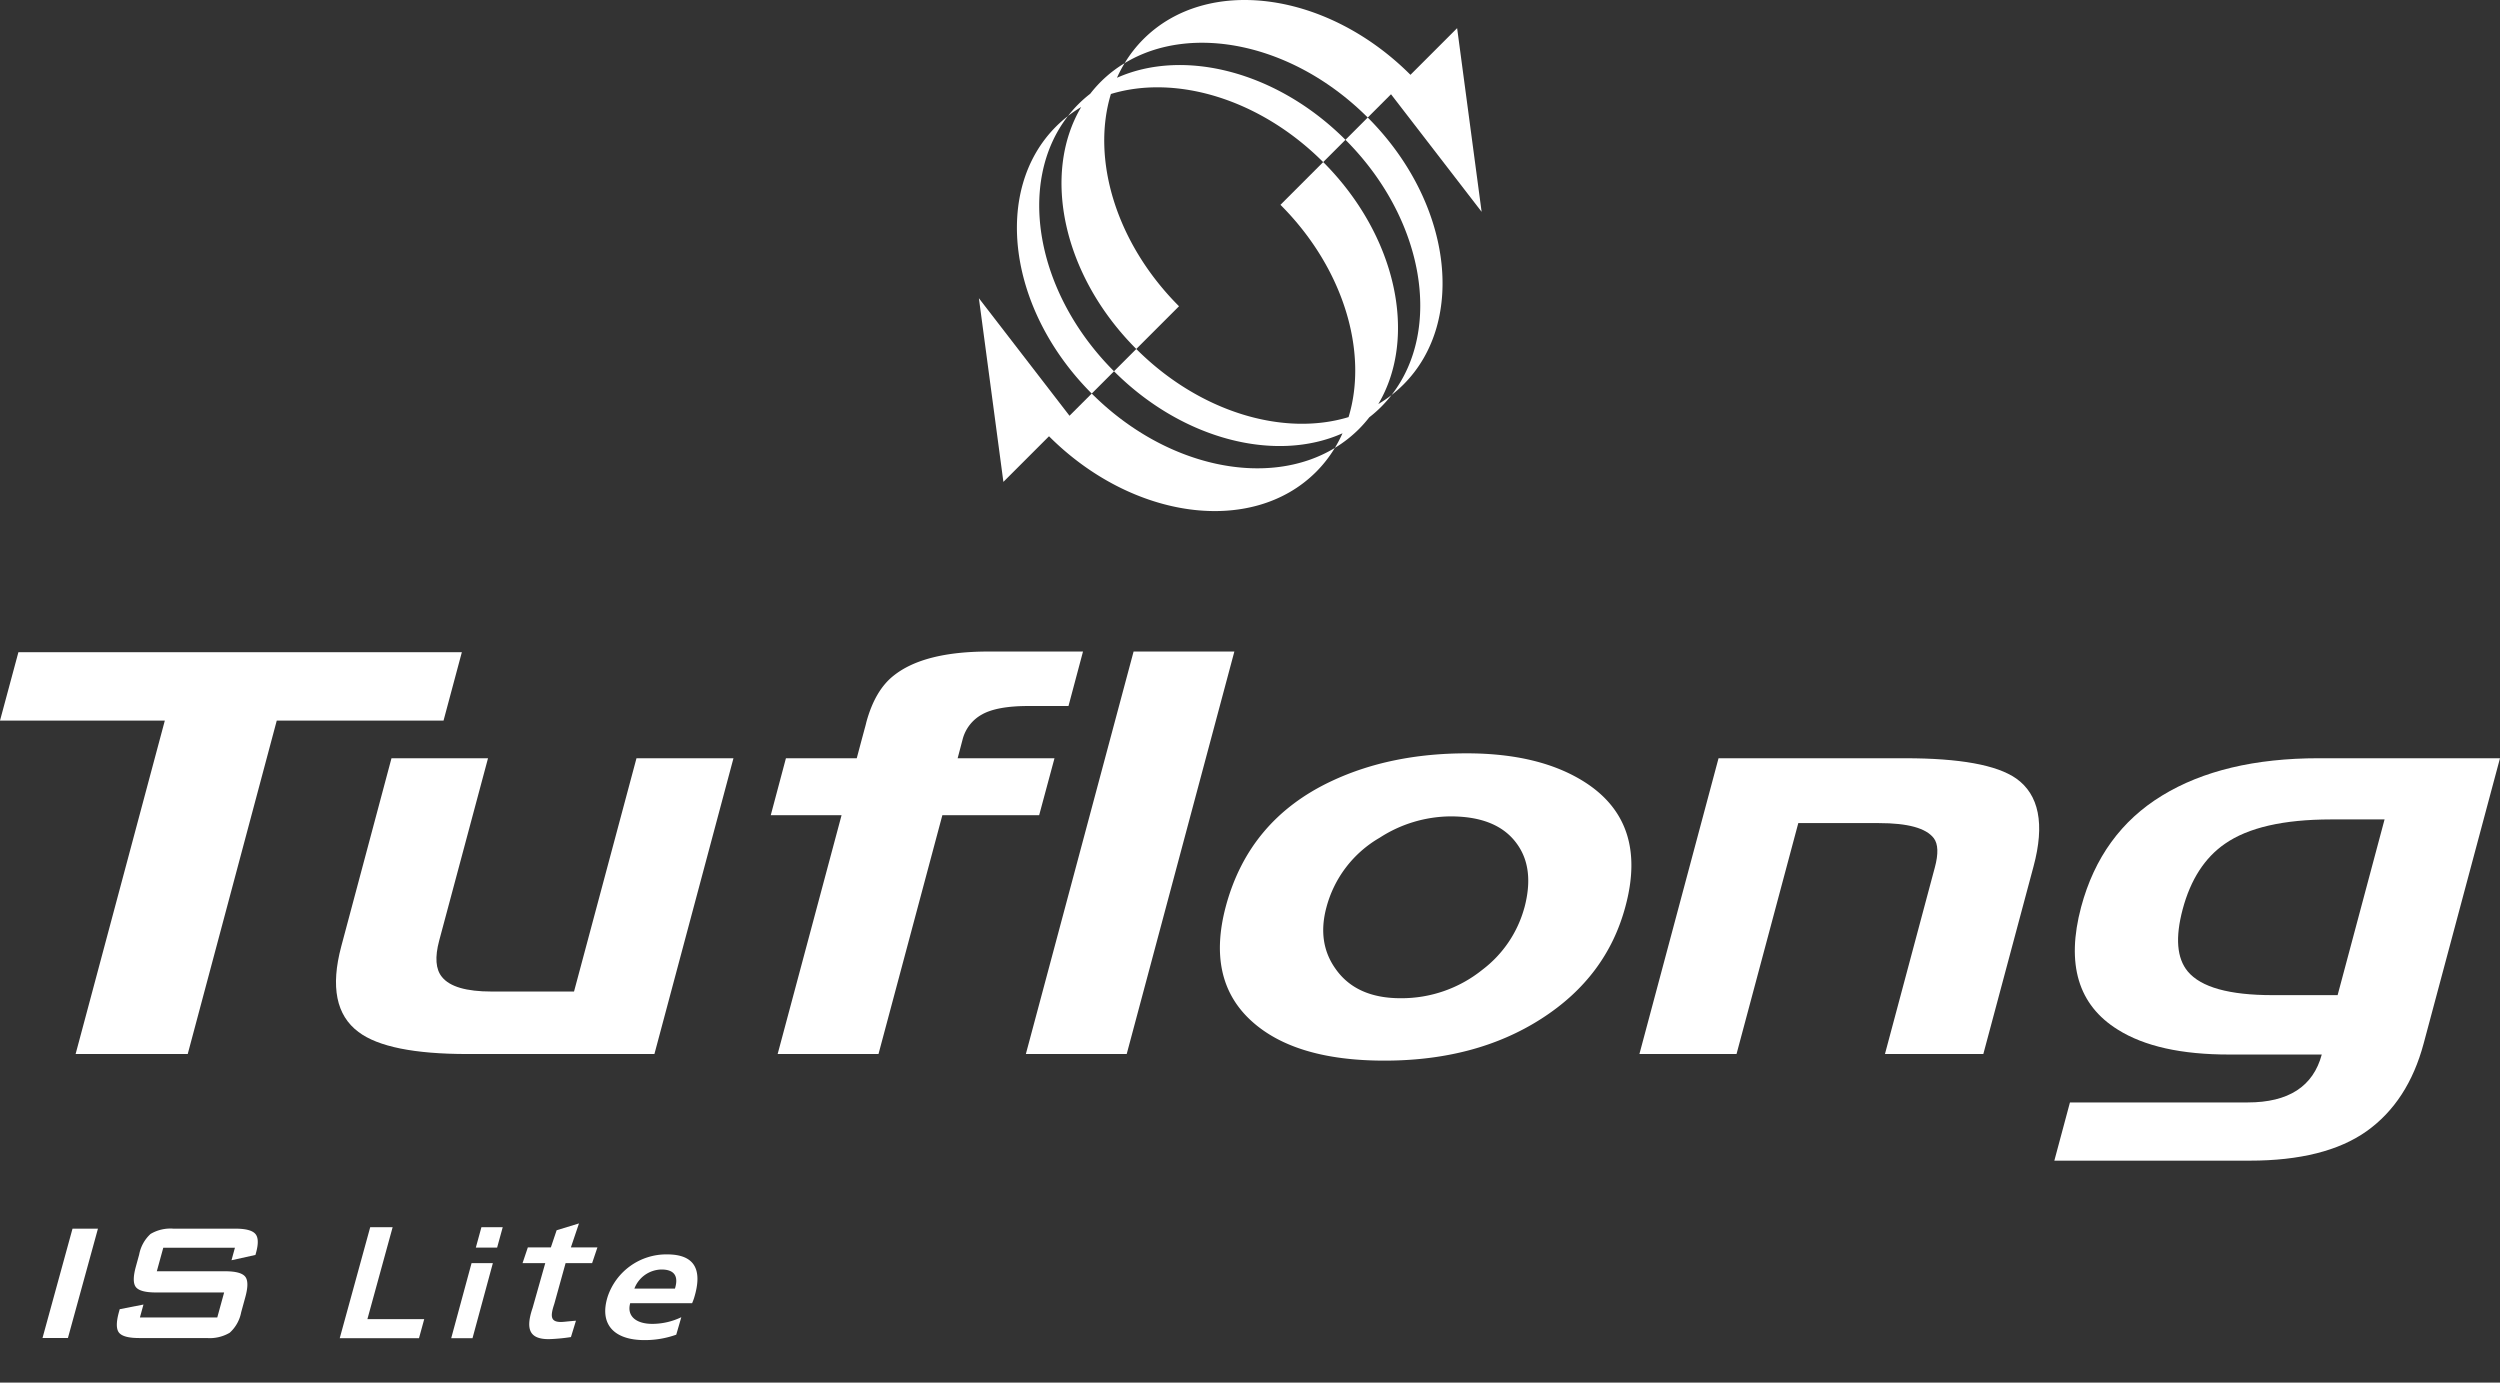 <svg xmlns="http://www.w3.org/2000/svg" xmlns:xlink="http://www.w3.org/1999/xlink" width="502.42" height="277.855" viewBox="0 0 502.42 277.855">
  <rect x="0" y="0" width="502.42" height="277.855" fill="#333333" stroke="none"/>
  <defs>
    <clipPath id="clip-path">
      <rect id="長方形_368" data-name="長方形 368" width="502.42" height="263.329" fill="#fff"/>
    </clipPath>
    <clipPath id="clip-path-2">
      <rect id="長方形_369" data-name="長方形 369" width="148.704" height="40.526" fill="none"/>
    </clipPath>
  </defs>
  <g id="TuflongISLite_logo" transform="translate(0)">
    <path id="パス_257" data-name="パス 257" d="M3.7,123.516,0,137.264H33.124l-17.927,67H37.729l17.89-67H89.136l3.681-13.748Z" transform="translate(0 7.554)" fill="#fff"/>
    <g id="グループ_458" data-name="グループ 458" transform="translate(0)">
      <g id="グループ_457" data-name="グループ 457" clip-path="url(#clip-path)">
        <path id="パス_258" data-name="パス 258" d="M111.47,190.484H94.9q-7.605,0-9.958-2.912c-1.286-1.543-1.462-3.987-.569-7.328L94.185,143.6h-19.4L64.693,181.4q-3.257,12.212,3.467,17.217,5.872,4.425,21.878,4.426h37.588l15.885-59.44h-19.49Z" transform="translate(3.891 8.782)" fill="#fff"/>
        <path id="パス_259" data-name="パス 259" d="M202.993,144.836H183.53l.979-3.714a7.972,7.972,0,0,1,3.909-5.081c1.984-1.125,5.087-1.7,9.286-1.7h8.1l2.918-10.949H189.753q-13,0-19.057,4.821c-2.532,1.985-4.362,5.125-5.522,9.4-.118.545-.289,1.11-.449,1.717s-.342,1.266-.524,1.941l-.949,3.567H149.019l-3.048,11.447H160.2l-12.844,47.993h20.266l12.834-47.993h19.453Z" transform="translate(8.927 7.546)" fill="#fff"/>
        <path id="パス_260" data-name="パス 260" d="M215.934,123.394l-21.651,80.884h20.267l21.636-80.884Z" transform="translate(11.881 7.546)" fill="#fff"/>
        <path id="パス_261" data-name="パス 261" d="M304.39,148.479q-9.081-5.807-23.769-5.807-15.277,0-27.135,5.57-16.6,7.785-21.267,25.195-3.863,14.513,4.859,22.747,8.748,8.248,27.015,8.244,18.437,0,31.55-8.426,13.119-8.406,16.89-22.565,4.541-16.826-8.144-24.958m-12.162,25.195a23.365,23.365,0,0,1-8.478,12.516,25.889,25.889,0,0,1-16.433,5.694c-5.939,0-10.3-1.983-13.051-5.919-2.469-3.468-3.093-7.566-1.839-12.291a22.927,22.927,0,0,1,10.7-14.032,26.536,26.536,0,0,1,14.259-4.3q9.345,0,13.3,5.463c2.445,3.326,2.942,7.614,1.547,12.868" transform="translate(14.129 8.725)" fill="#fff"/>
        <path id="パス_262" data-name="パス 262" d="M386.182,147.659c-3.9-2.713-11.318-4.058-22.319-4.058H326.384l-15.9,59.433H330l12.412-46.4h16.2c5.81,0,9.455,1,11.02,3.019.891,1.166.966,3.153.209,5.941l-.467,1.74-9.545,35.7H379.6l10.084-37.678c2.3-8.541,1.113-14.435-3.5-17.7" transform="translate(18.988 8.782)" fill="#fff"/>
        <path id="パス_263" data-name="パス 263" d="M410.712,151.106q-12.267,7.483-16.264,22.386-4.581,17.232,7.375,24.653,7.967,5.011,22.366,5h18.618q-2.593,9.636-14.894,9.628H392.2l-3.137,11.7h39.281c10.084,0,17.931-1.985,23.482-5.921q8.347-5.948,11.471-17.672L478.625,143.6H442.19q-19.2,0-31.478,7.506m44.717,4.79-9.435,35.313H432.923c-8.723,0-14.39-1.583-17.048-4.762-2.2-2.652-2.532-6.8-1.023-12.491,1.6-5.989,4.444-10.371,8.493-13.166q7-4.88,21.282-4.894Z" transform="translate(23.793 8.782)" fill="#fff"/>
        <path id="パス_272" data-name="パス 272" d="M202.846,21.975a25.732,25.732,0,0,0-2.382,2.1c-12.844,12.843-9.637,36.876,7.163,53.676l4.477-4.479c-15.812-15.81-19.578-38.025-9.258-51.293" transform="translate(11.778 1.344)" fill="#fff"/>
        <path id="パス_273" data-name="パス 273" d="M261.847,23.622l4.679-4.68,18.209,23.626-4.924-36.91-9.378,9.377c-16.8-16.8-40.831-20.006-53.675-7.161a25.448,25.448,0,0,0-3.767,4.819c13.428-8.158,33.976-3.953,48.857,10.929" transform="translate(13.025 0)" fill="#fff"/>
        <path id="パス_274" data-name="パス 274" d="M216.063,69.4l8.587-8.586C211.91,48.077,207,31.183,210.962,18.158c13.026-3.968,29.92.947,42.661,13.687l4.477-4.478C244.268,13.536,225.538,8.928,212.182,14.9a26.377,26.377,0,0,1,1.54-2.937,25.03,25.03,0,0,0-6.914,6.148,24.747,24.747,0,0,0-4.477,4.477,25.656,25.656,0,0,1,2.664-1.812c-7.97,13.431-3.726,33.833,11.07,48.628" transform="translate(12.294 0.732)" fill="#fff"/>
        <path id="パス_275" data-name="パス 275" d="M254.812,26.737c15.811,15.812,19.576,38.028,9.258,51.294a25.466,25.466,0,0,0,2.381-2.1c12.844-12.844,9.638-36.875-7.161-53.674Z" transform="translate(15.583 1.361)" fill="#fff"/>
        <path id="パス_276" data-name="パス 276" d="M253.015,30.7l-8.585,8.586c12.74,12.74,17.653,29.635,13.687,42.661C245.091,85.912,228.2,81,215.455,68.258l-4.476,4.477C224.811,86.569,243.541,91.174,256.9,85.2a26.579,26.579,0,0,1-1.54,2.938,25.524,25.524,0,0,0,4.82-3.767,25.9,25.9,0,0,0,2.1-2.382,24.784,24.784,0,0,0,4.476-4.477,25.482,25.482,0,0,1-2.664,1.812c7.97-13.431,3.725-33.834-11.071-48.628" transform="translate(12.902 1.877)" fill="#fff"/>
        <path id="パス_277" data-name="パス 277" d="M208.067,75.637,203.6,80.1,185.388,56.478l4.925,36.912,9.167-9.168c16.8,16.8,40.831,20.006,53.675,7.162a25.482,25.482,0,0,0,3.767-4.819c-13.428,8.157-33.977,3.952-48.856-10.928" transform="translate(11.337 3.454)" fill="#fff"/>
      </g>
    </g>
    <g id="グループ_461" data-name="グループ 461" transform="translate(0 237.329)">
      <path id="パス_278" data-name="パス 278" d="M8.1,31.076,14.131,9.1h5.111L13.208,31.076Z" transform="translate(0.441 0.496)" fill="#fff"/>
      <g id="グループ_460" data-name="グループ 460">
        <g id="グループ_459" data-name="グループ 459" clip-path="url(#clip-path-2)">
          <path id="パス_279" data-name="パス 279" d="M46,12.929H31.6l-1.3,4.73H44.02q3.152,0,4.031,1.064t.037,4.133l-.83,3.024a7.407,7.407,0,0,1-2.306,4.133,7.93,7.93,0,0,1-4.616,1.064H26.748q-3.152,0-4.031-1.064t-.037-4.133l.165-.6,4.772-.935-.714,2.6H42.45l1.38-5.027H30.114q-3.154,0-4.01-1.065t-.015-4.132l.666-2.427a7.484,7.484,0,0,1,2.283-4.132,7.827,7.827,0,0,1,4.6-1.066h12.48q3.024,0,3.958,1.021t.173,3.793l-.129.468L45.31,15.443Z" transform="translate(1.214 0.496)" fill="#fff"/>
          <path id="パス_280" data-name="パス 280" d="M70.87,8.822h4.506l-5.07,18.469h11.42l-1.052,3.834H64.746Z" transform="translate(3.53 0.481)" fill="#fff"/>
          <path id="パス_281" data-name="パス 281" d="M90.079,16.043h4.281L90.272,31.125H85.99Zm1.982-7.221h4.281l-1.123,4.09H90.94Z" transform="translate(4.688 0.481)" fill="#fff"/>
          <path id="パス_282" data-name="パス 282" d="M101.584,25.157l2.564-9.073H99.585l1.064-3.162h4.628l1.161-3.451,4.49-1.374L109.3,12.921h5.332l-1.066,3.162h-5.331l-2.274,8.21c-.838,2.492-.736,3.611,1.341,3.611.51,0,1.118-.1,3.02-.257l-1.01,3.292a36.191,36.191,0,0,1-4.451.417c-3.771,0-4.743-1.855-3.281-6.2" transform="translate(5.429 0.441)" fill="#fff"/>
          <path id="パス_283" data-name="パス 283" d="M115.819,22.534A12.44,12.44,0,0,1,127.765,14c5.373,0,7.27,2.844,5.428,8.787a10.851,10.851,0,0,1-.39,1.024H120.361c-.709,2.523,1.095,4.152,4.448,4.152a13.489,13.489,0,0,0,5.825-1.341l-1.018,3.514a18.679,18.679,0,0,1-6.395,1.088c-6.093,0-9.117-3.164-7.4-8.691m13.534-1.662c.831-2.685-.327-3.833-2.709-3.833a5.932,5.932,0,0,0-5.441,3.833Z" transform="translate(6.288 0.763)" fill="#fff"/>
        </g>
      </g>
    </g>
  </g>
</svg>
